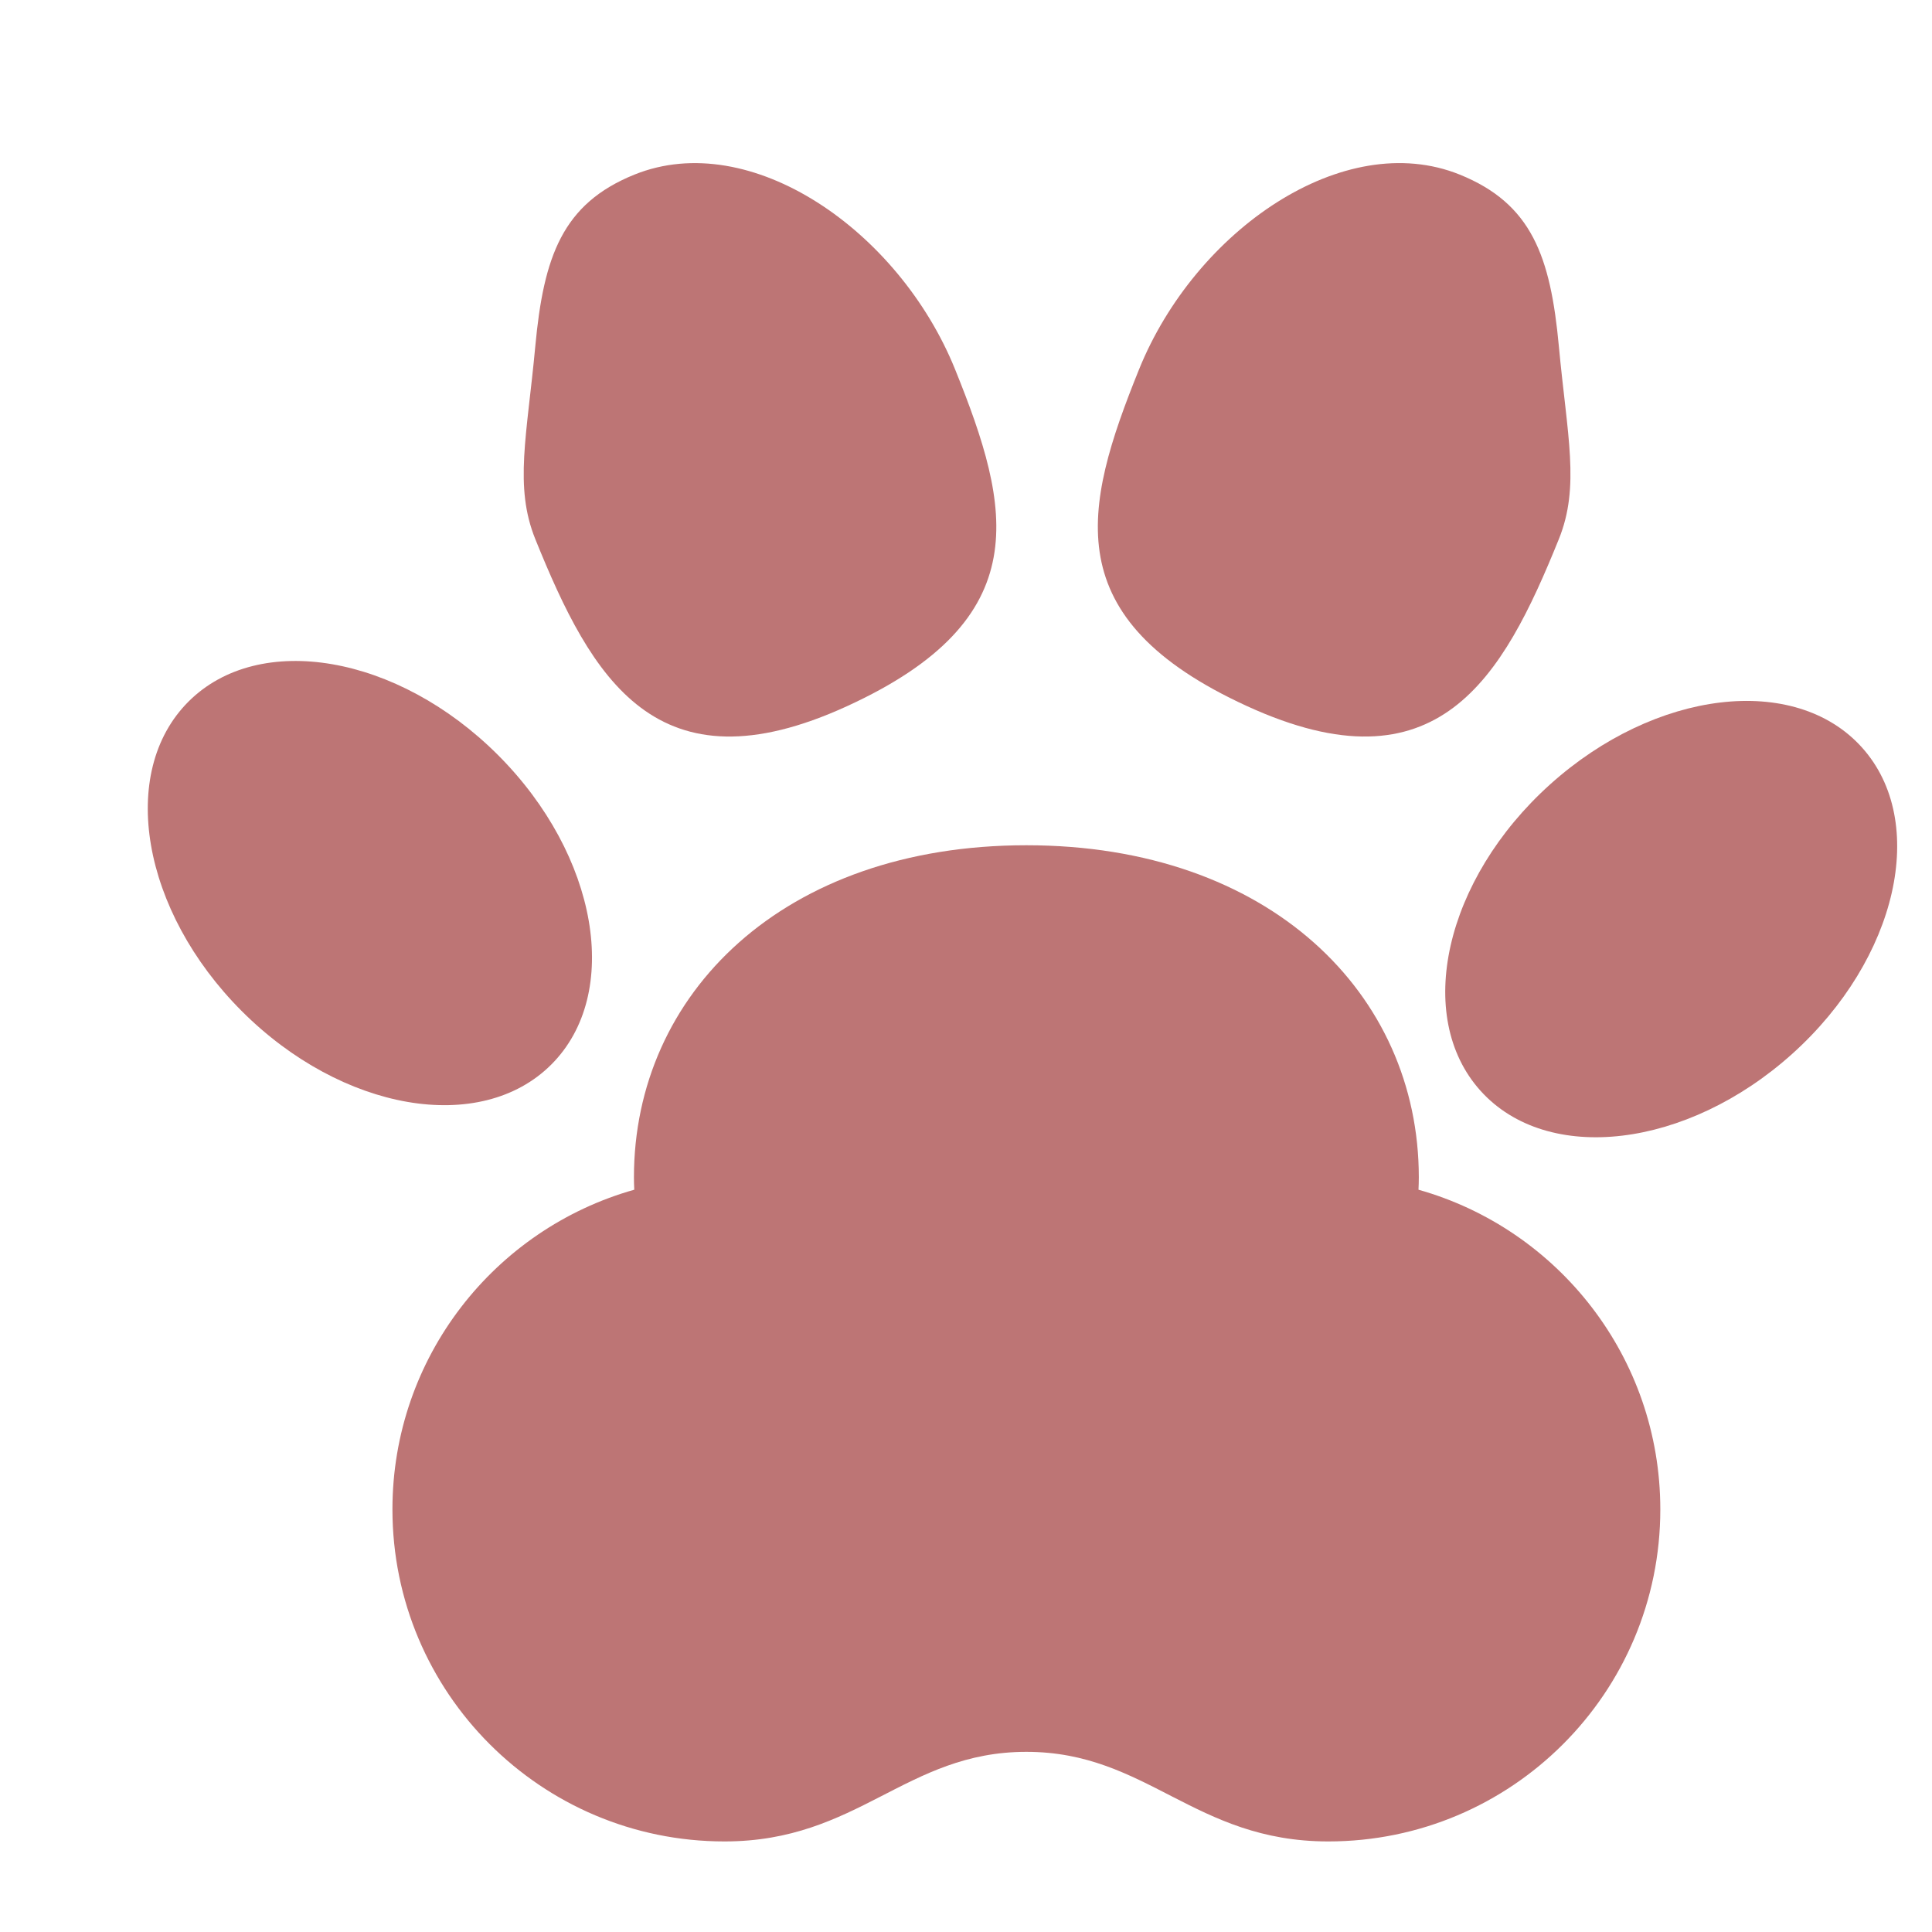 <?xml version="1.0" encoding="utf-8"?><!-- Скачано с сайта svg4.ru / Downloaded from svg4.ru -->
<svg width="800px" height="800px" viewBox="0 0 64 64" xmlns="http://www.w3.org/2000/svg">
  <g fill="none" fill-rule="evenodd">
    <path fill="#BD7575" d="M13,50 C13,56.075 17.925,61 24,61 C28.437,61 29.999,58.032 34,58.032 C38.001,58.032 39.563,61 44,61 C50.075,61 55,56.075 55,50 C55,44.961 51.612,40.713 46.989,39.411 C46.996,39.275 47,39.138 47,39 C47,32.925 42.057,28 34,28 C25.943,28 21,32.925 21,39 C21,39.138 21.004,39.275 21.011,39.411 C16.388,40.713 13,44.961 13,50 Z"/>
    <path fill="#BD7575" d="M24.509,24.083 C31.45,23.767 32.009,20.054 32.009,15.083 C32.009,10.113 28.72,5.118 24.578,5.118 C22.003,5.118 20.773,6.506 19.402,9.16 C18.032,11.814 17.009,13.202 17.009,15.083 C17.009,20.054 17.568,24.4 24.509,24.083 Z" transform="rotate(-22 24.51 14.61)"/>
    <path fill="#BD7575" d="M44.863,24.083 C51.804,23.767 52.363,20.054 52.363,15.083 C52.363,10.113 49.074,5.118 44.932,5.118 C42.357,5.118 41.127,6.506 39.756,9.16 C38.385,11.814 37.363,13.202 37.363,15.083 C37.363,20.054 37.921,24.4 44.863,24.083 Z" transform="scale(-1 1) rotate(-22 0 245.409)"/>
    <ellipse cx="12.253" cy="29.253" fill="#BD7575" rx="6" ry="8.5" transform="rotate(-45 12.253 29.253)"/>
    <ellipse cx="55.361" cy="30.446" fill="#BD7575" rx="6" ry="8.5" transform="rotate(48 55.361 30.446)"/>
  </g>
</svg>